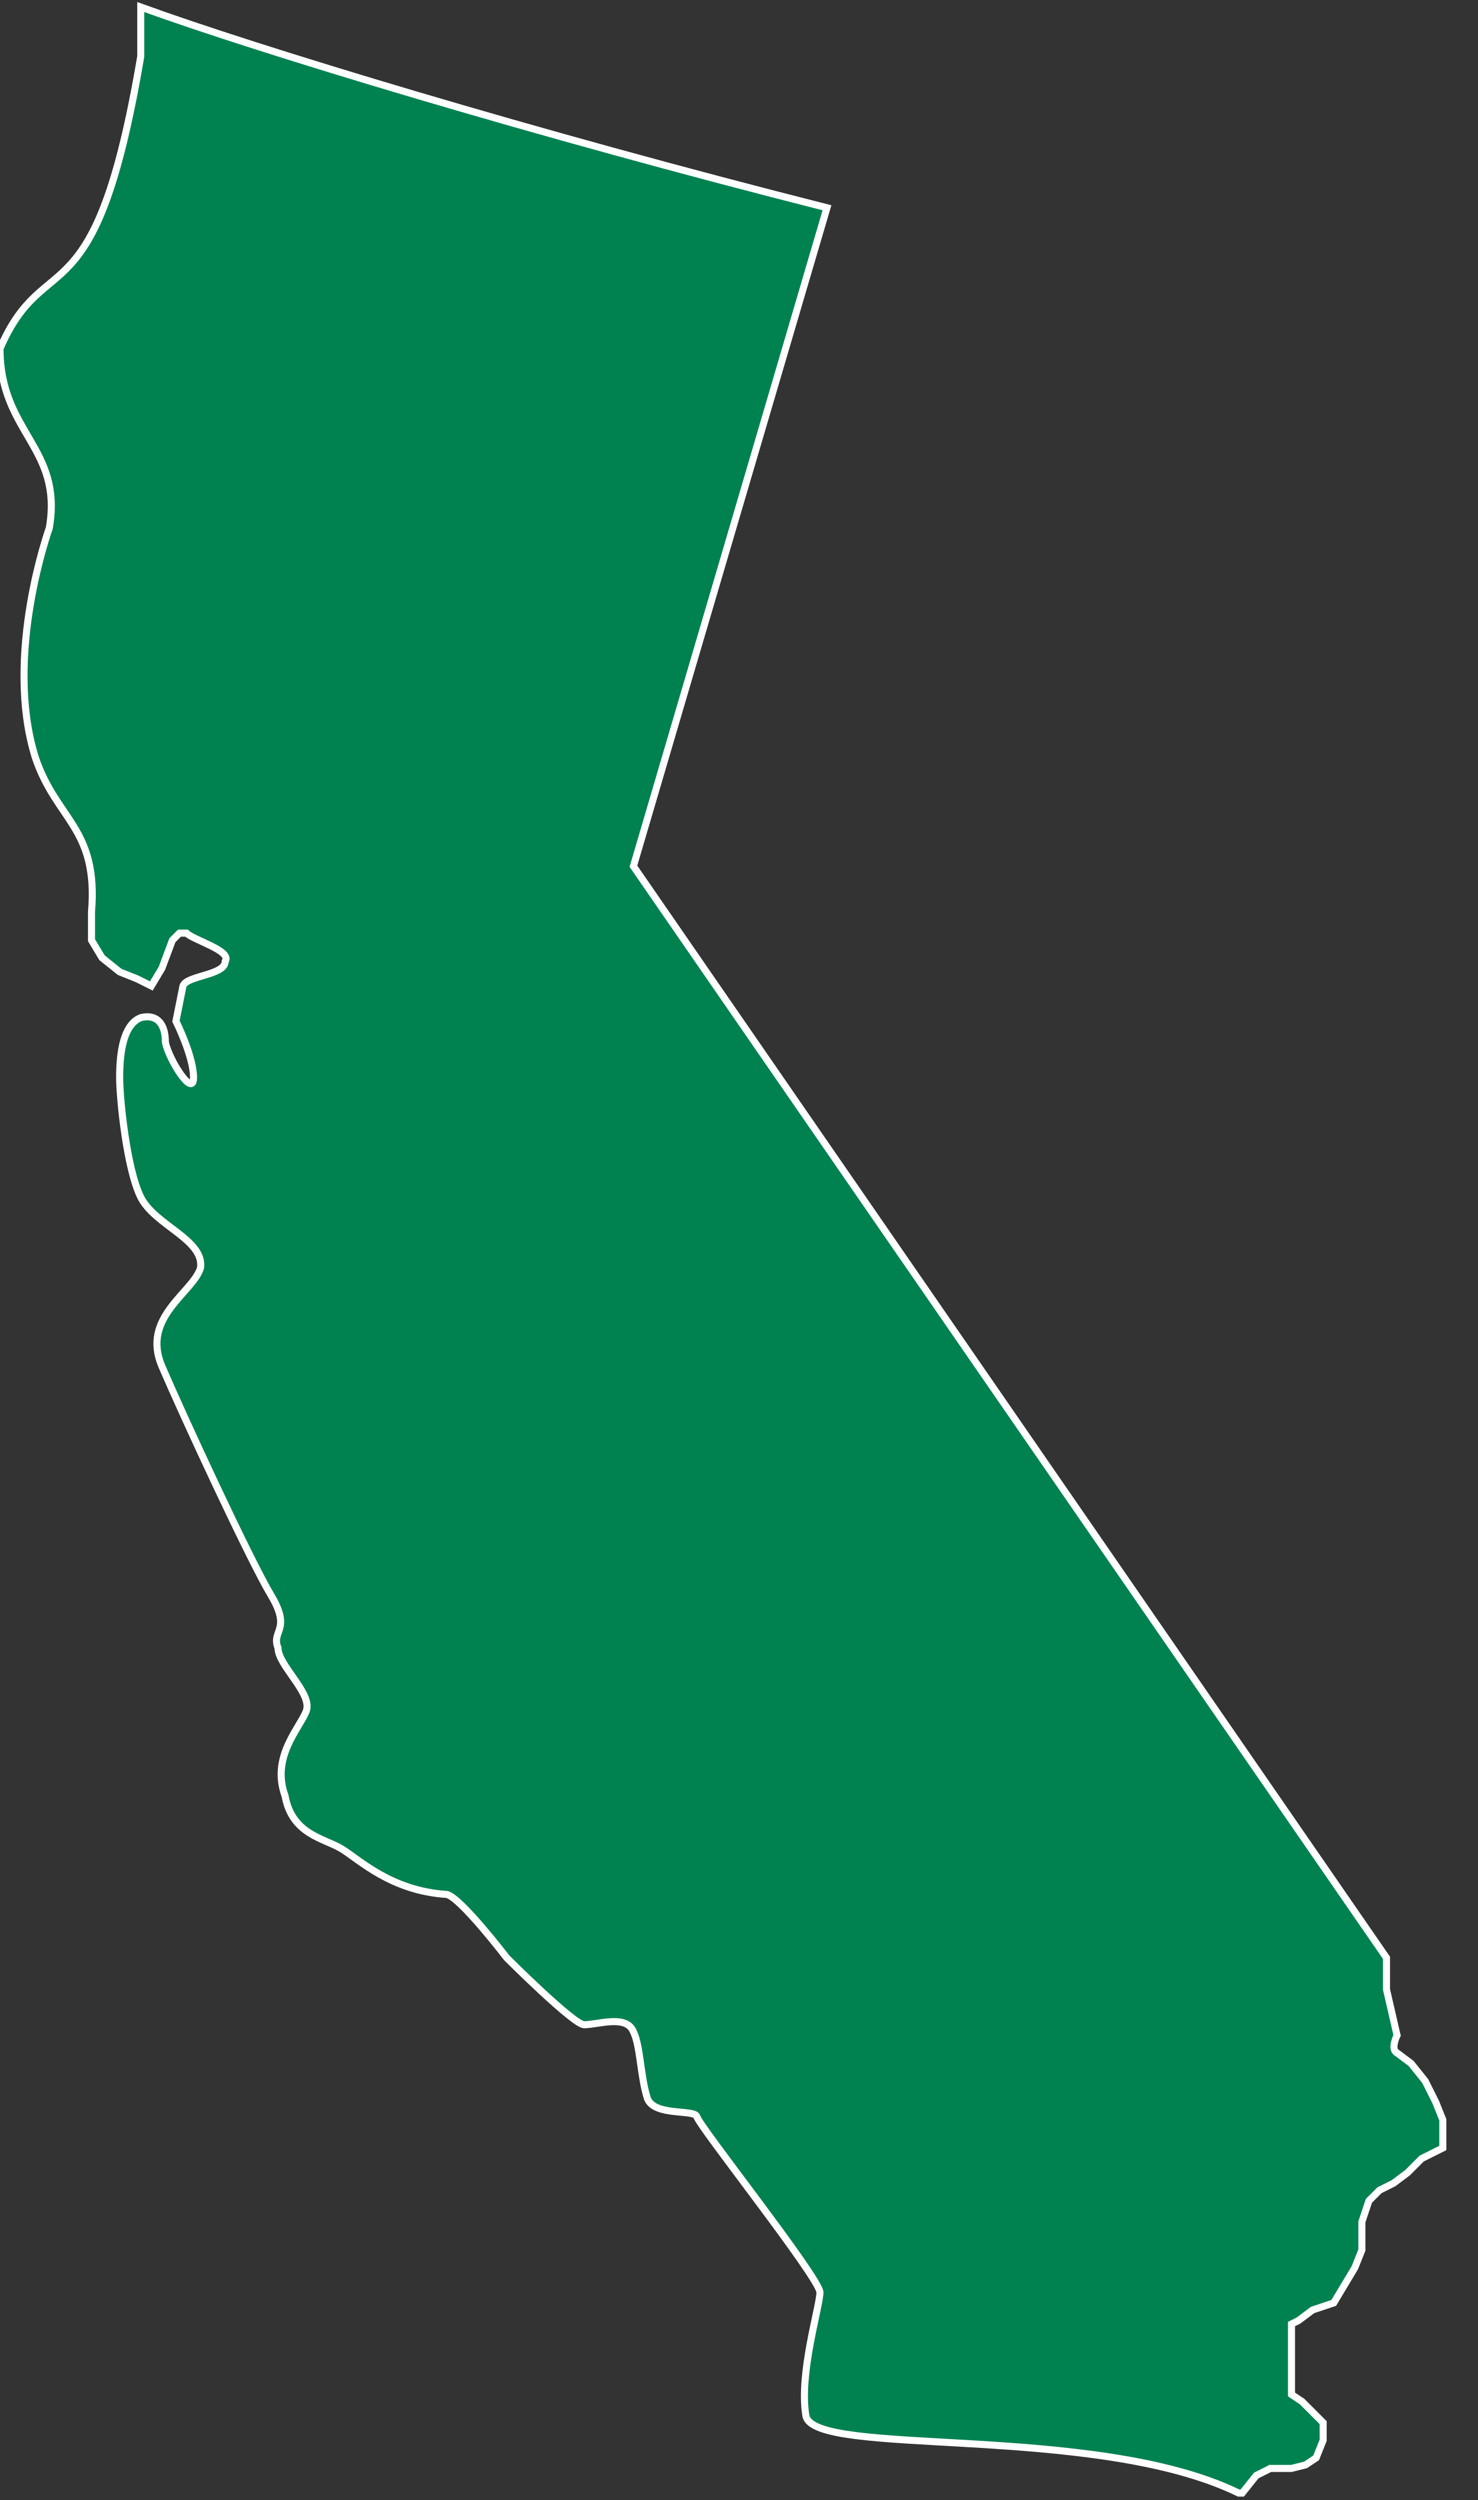 <svg width="42" height="71" fill="none" xmlns="http://www.w3.org/2000/svg"><rect width="100%" height="100%" fill="#333333" stroke="none"/><path d="M36.1 70.1h.6l.4-.1.3-.2.2-.5v-.5l-.3-.3-.3-.3-.3-.2V66l.2-.1.4-.3.6-.2.3-.5.3-.5.2-.5v-.8l.1-.3.1-.3.3-.3.4-.2.4-.3.4-.4.6-.3V60.2l-.2-.5-.3-.6-.4-.5-.4-.3c-.2-.1 0-.5 0-.5l-.3-1.3v-.9L18 24.6l5.5-18.7C15.2 3.8 7.3 1.4 4 .2L4 1.6C2.7 9.3 1.3 6.9 0 9.9 0 12.3 1.8 12.7 1.4 15c0 0-1.3 3.6-.4 6.5.6 1.8 1.8 2 1.6 4.4v.8l.3.5.5.4.5.2.4.2.3-.5.3-.8.2-.2h.2c.2.2 1.3.5 1.1.8 0 .4-1.1.4-1.2.7L5 29s.5 1 .5 1.6c0 .6-.7-.5-.8-1 0-.6-.3-.8-.7-.7-.5.2-.6 1-.6 1.7 0 .6.2 2.6.6 3.4.4.8 1.8 1.2 1.7 2-.2.7-1.7 1.4-1.1 2.8.6 1.4 2.5 5.5 3.1 6.5.6 1 0 1 .2 1.5 0 .5 1 1.3.8 1.8-.2.5-1 1.3-.6 2.4.2 1.1 1.1 1.2 1.6 1.5.5.3 1.4 1.2 3 1.3.4.1 1.7 1.8 1.7 1.8s1.9 1.9 2.2 1.9c.4 0 1.2-.3 1.4.2.2.4.2 1.3.4 1.9.2.5 1.3.3 1.4.5 0 .2 3.5 4.6 3.5 5 0 .4-.6 2.3-.4 3.5.2 1.2 8.2.2 12.3 2.2h.1l.4-.5.4-.2Z" fill="#008250" stroke="#fff" stroke-width=".2" stroke-miterlimit="10"/></svg>